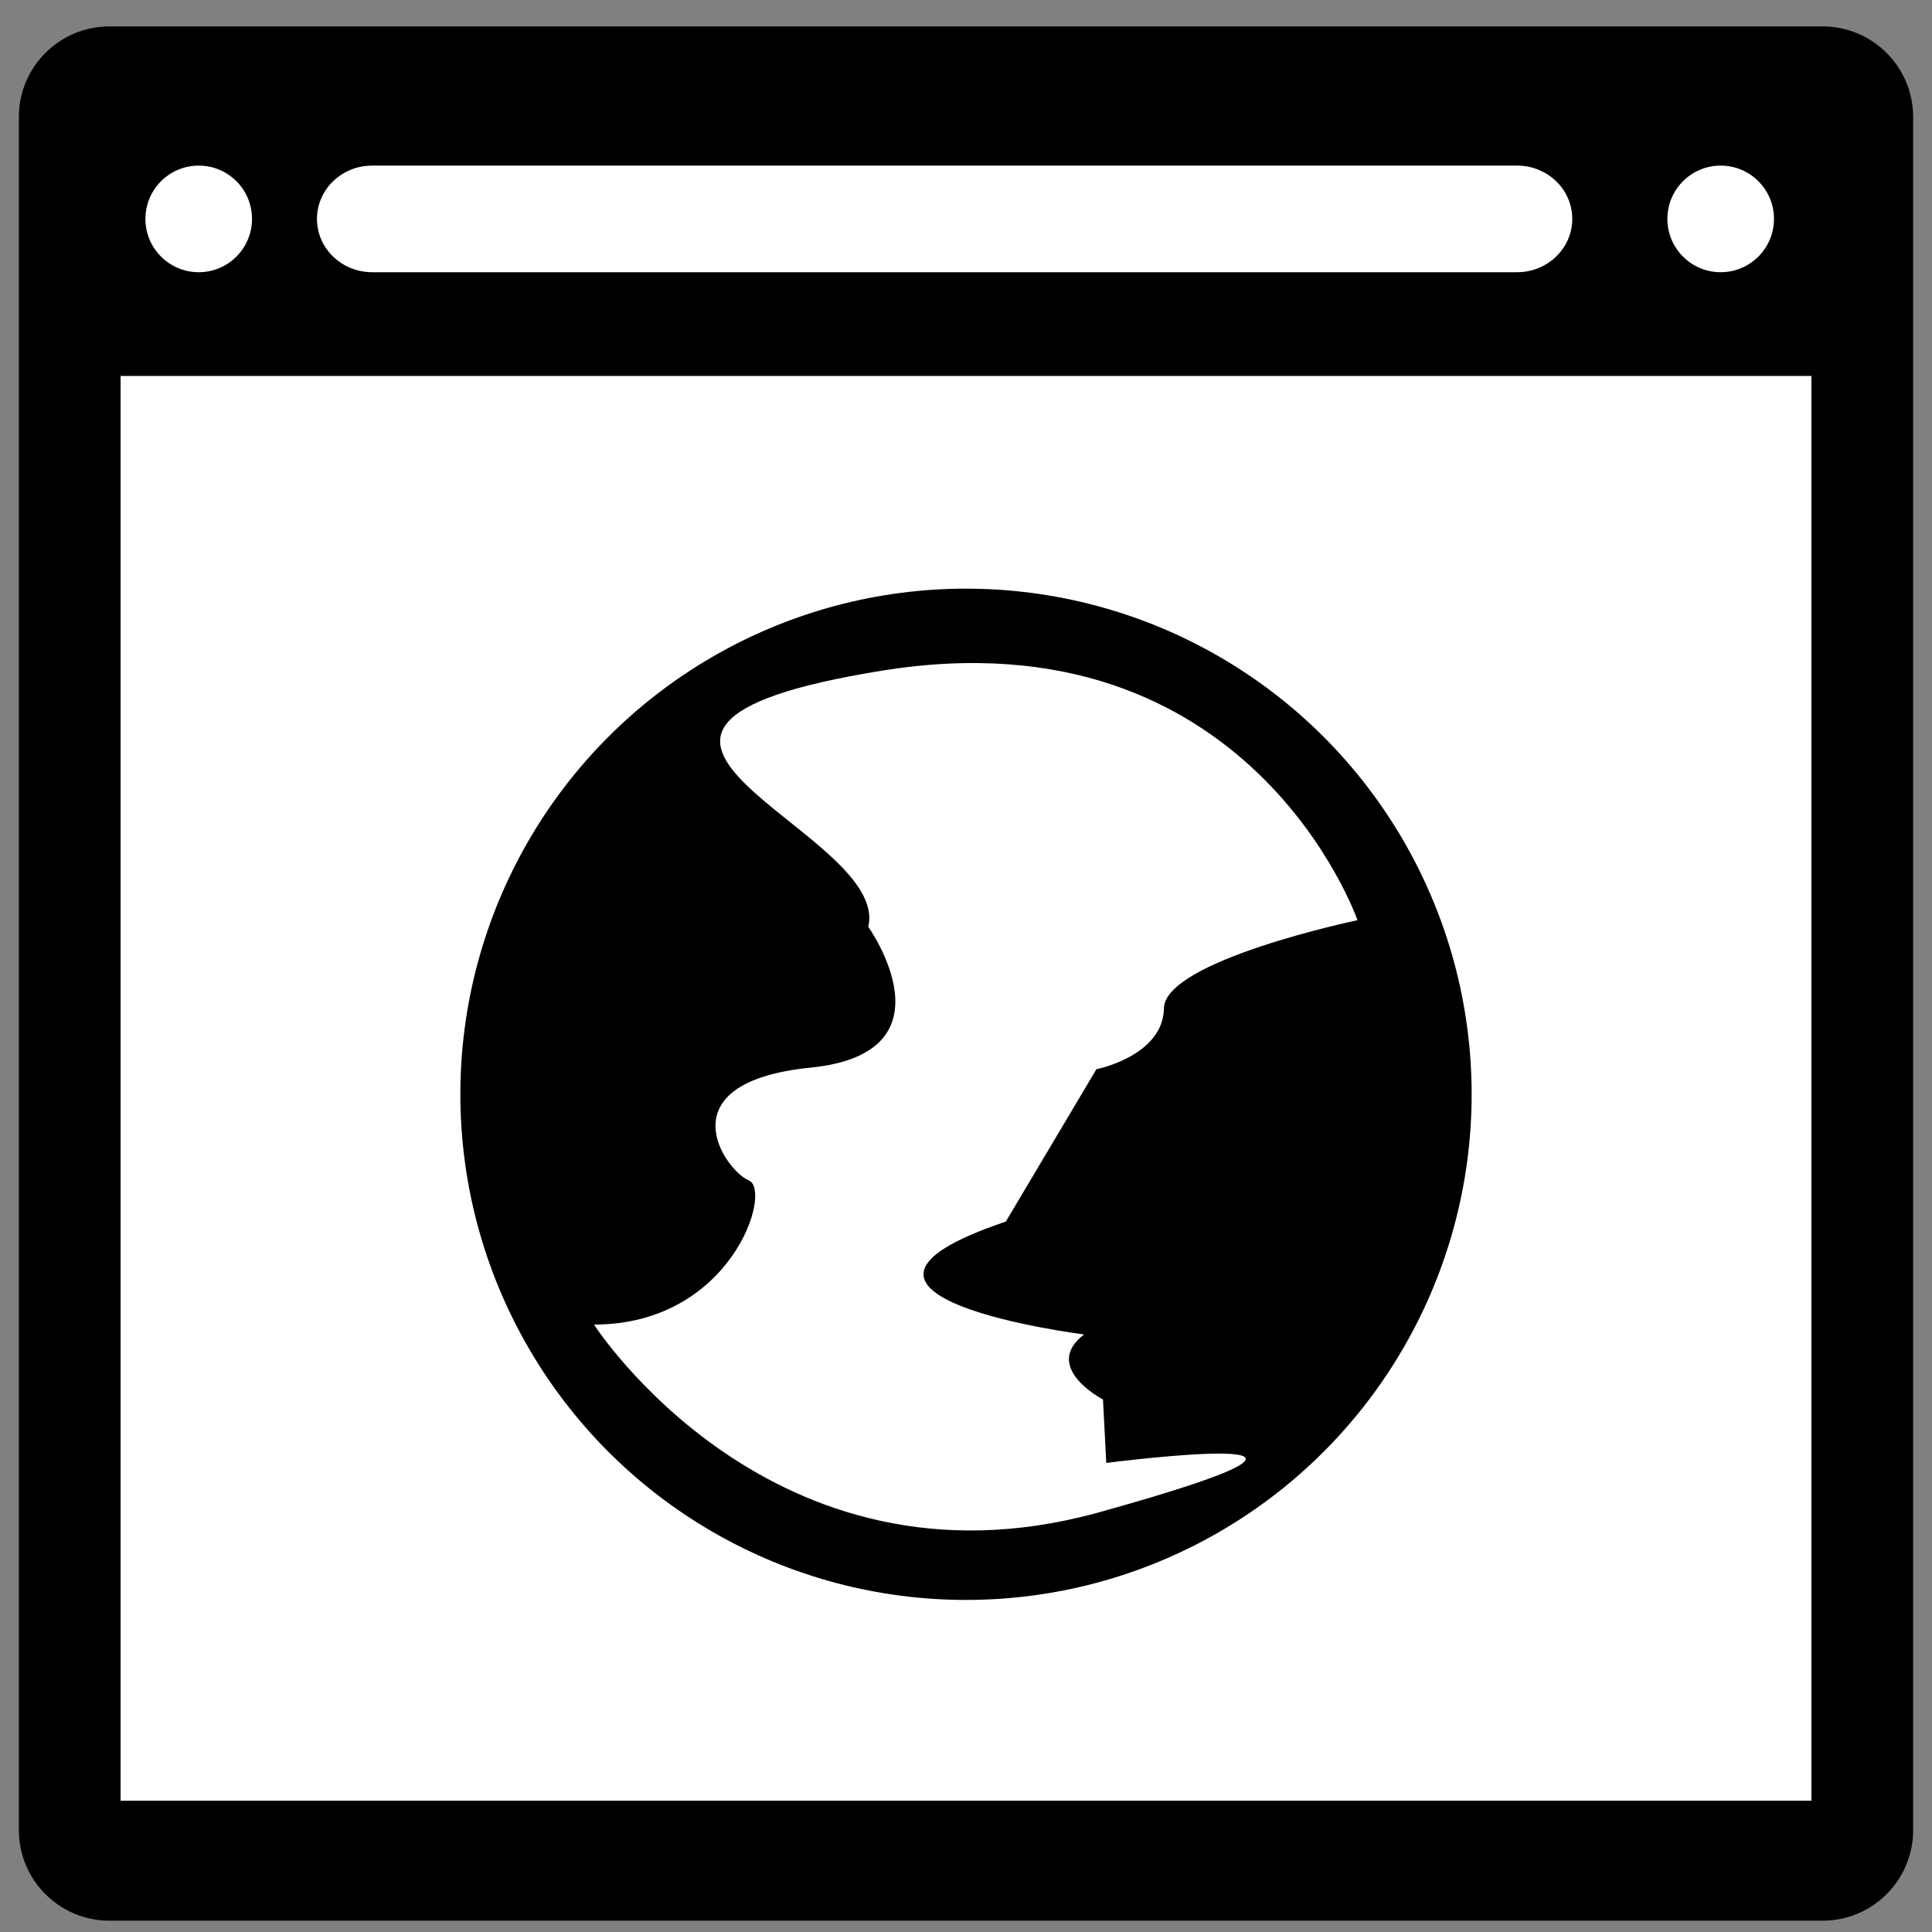 <?xml version="1.0"?>
 <!-- Generator: Adobe Illustrator 16.0.3, SVG Export Plug-In . SVG Version: 6.00 Build 0) --> <svg version="1.1" id="Layer_1" xmlns="http://www.w3.org/2000/svg" xmlns:xlink="http://www.w3.org/1999/xlink" x="0px" y="0px" width="256" height="256" viewBox="0 0 256 256" enable-background="new 0 0 256 256" xml:space="preserve"><rect x="0" y="0" width="256" height="256" fill="#808080" stroke="none"/> <path d="M253.5,242.5c0,6.627-5.373,12-12,12h-227c-6.627,0-12-5.373-12-12v-227c0-6.627,5.373-12,12-12h227c6.627,0,12,5.373,12,12 V242.5z"></path> <rect x="15.98" y="49.817" fill="#FFFFFF" width="224.043" height="188.789"></rect> <path fill="#FFFFFF" d="M33.394,29.006c0,3.9-3.162,7.063-7.062,7.063l0,0c-3.9,0-7.063-3.162-7.063-7.063l0,0 c0-3.9,3.162-7.062,7.063-7.062l0,0C30.232,21.944,33.394,25.105,33.394,29.006L33.394,29.006z"></path> <path fill="#FFFFFF" d="M208.334,29.006c0,3.9-3.273,7.063-7.312,7.063H49.312c-4.038,0-7.312-3.162-7.312-7.063l0,0 c0-3.9,3.273-7.062,7.312-7.062h151.711C205.061,21.944,208.334,25.105,208.334,29.006L208.334,29.006z"></path> <path fill="#FFFFFF" d="M235.062,29.006c0,3.9-3.162,7.063-7.063,7.063l0,0c-3.9,0-7.063-3.162-7.063-7.063l0,0 c0-3.9,3.162-7.062,7.063-7.062l0,0C231.899,21.944,235.062,25.105,235.062,29.006L235.062,29.006z"></path> <circle cx="128" cy="145" r="67"></circle> <rect x="11.54" y="41.899" display="none" fill="#818181" width="223.46" height="193.101"></rect> <path fill="#FFFFFF" d="M78.707,175.512c0,0,23.528,36.648,66.48,24.998c0.14-0.038,0.279-0.076,0.42-0.115 c43.219-12.005,0.982-6.548,0.982-6.548l-0.437-8.403c0,0-8.185-4.257-2.51-8.622c0,0-39.944-5.021-10.368-14.952l12.005-20.19 c0,0,8.84-1.745,8.949-8.075c0.109-6.331,25.646-11.675,25.646-11.675s-14.191-40.927-62.972-33.069 c-48.781,7.858,1.203,21.063-1.853,33.942c0,0,11.896,16.699-7.639,18.663s-11.35,13.64-8.185,14.949S96.931,175.512,78.707,175.512 z"></path> </svg> 